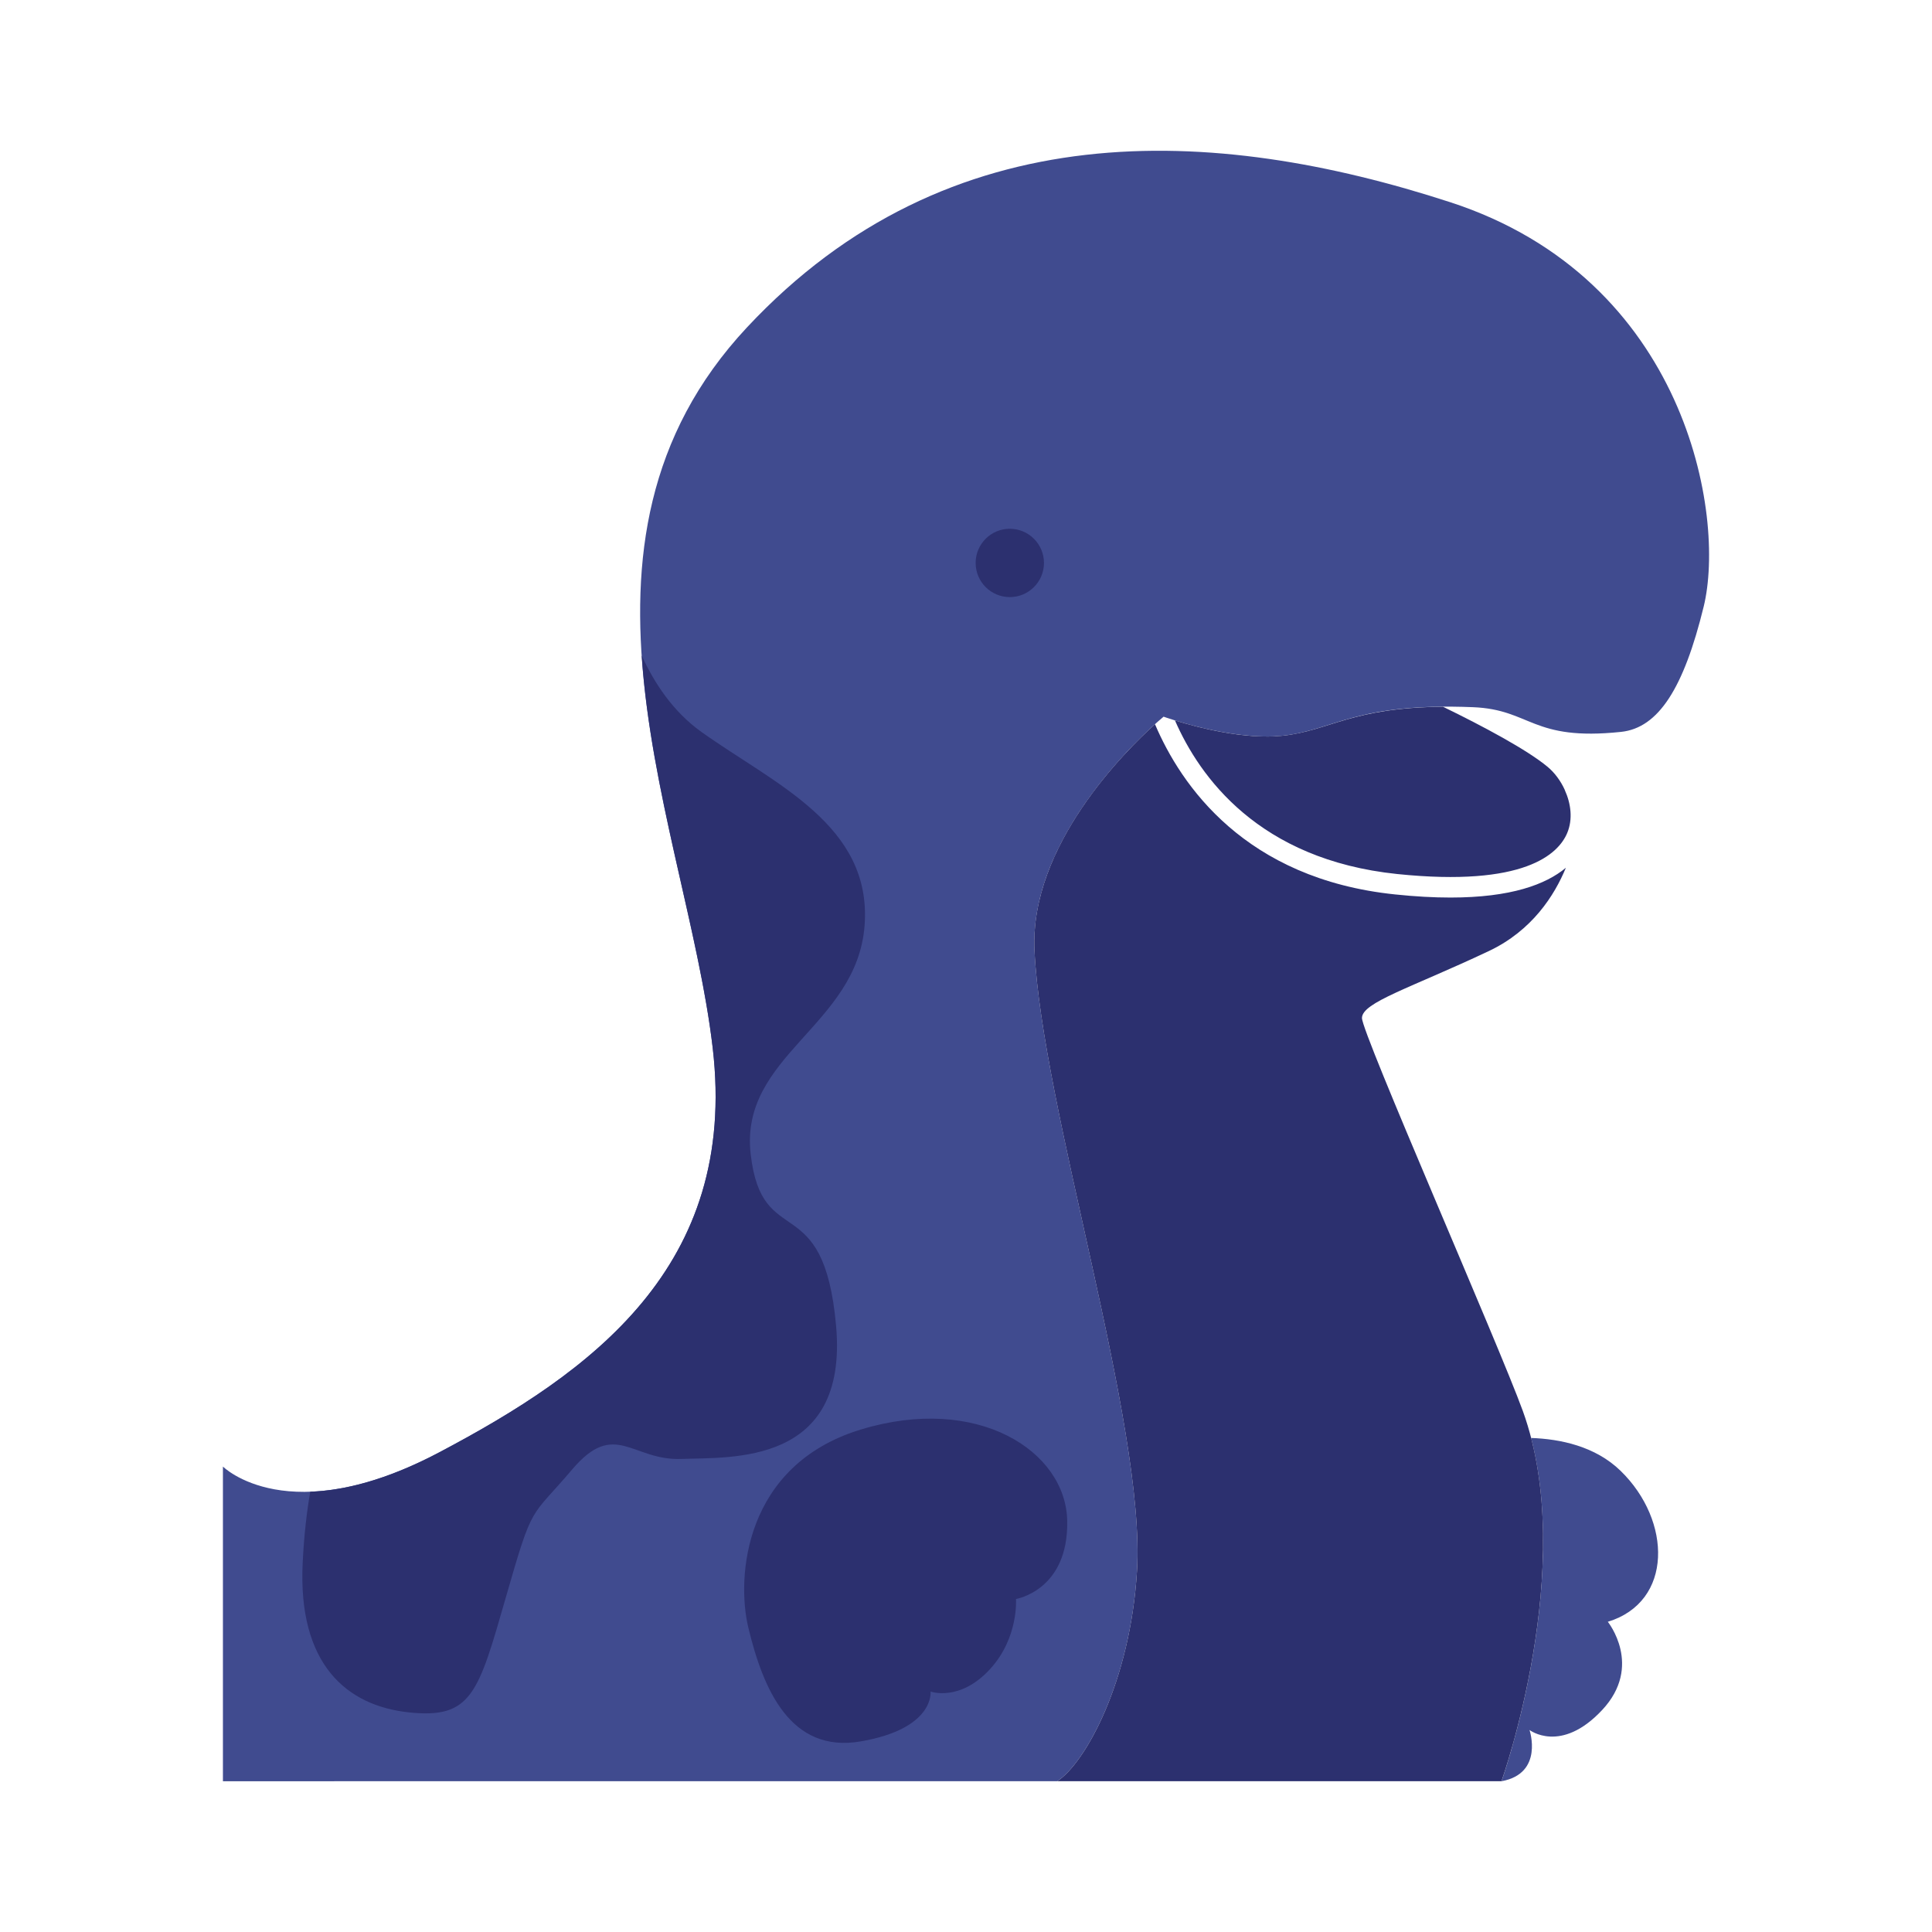 <svg height="104" viewBox="0 0 104 104" width="104" xmlns="http://www.w3.org/2000/svg"><path d="m91.71 32.652c-1.073 4.394-2.437 6.532-4.445 6.745-4.829.511-4.829-1.201-7.971-1.329-6.296-.256-7.46 1.226-10.22 1.533-2.759.306-6.438-1.022-6.438-1.022s-7.255 5.927-6.949 12.569c.39 8.443 5.994 25.511 5.518 33.417-.359 5.97-2.786 10.341-4.292 11.317l-44.913.002v-16.939s3.526 3.526 11.65-.767c8.124-4.292 16.095-9.963 14.716-21.767-1.38-11.803-9.044-27.132 1.839-38.782s25.139-10.883 37.862-6.744 14.839 16.869 13.643 21.767zm-9.29 44.754c2.099 8.132-1.593 18.478-1.593 18.478 2.296-.42 1.507-2.759 1.507-2.759s1.686 1.303 3.909-1.073.306-4.751.306-4.751c3.526-1.073 3.449-5.442.69-8.124-1.366-1.33-3.257-1.717-4.819-1.771z" fill="#404b8f"/><path d="m54.691 86.074s.153 2.07-1.38 3.756c-1.637 1.802-3.219 1.226-3.219 1.226s.244 1.992-3.756 2.683c-3.788.654-5.256-2.8-6.055-6.132-.648-2.702-.23-8.737 6.054-10.654 6.285-1.916 11.037 1.15 11.113 4.906.079 3.754-2.757 4.215-2.757 4.215zm-9.683-14.691c-.664-7.511-3.986-3.934-4.598-9.249-.614-5.314 5.723-6.898 6.131-12.314.409-5.416-4.854-7.614-8.788-10.424-1.52-1.086-2.533-2.621-3.209-4.109.491 7.312 3.075 14.734 3.821 21.124 1.38 11.803-6.591 17.475-14.716 21.767-2.878 1.521-5.177 2.058-6.948 2.12-.183 1.056-.337 2.331-.409 3.858-.255 5.416 2.351 7.665 5.723 8.022s3.73-1.022 5.212-6.183 1.277-4.19 3.577-6.898 3.219-.46 5.876-.562c2.656-.101 8.992.359 8.328-7.152zm9.35-39.241c1.016 0 1.839-.824 1.839-1.839s-.824-1.839-1.839-1.839-1.839.824-1.839 1.839.824 1.839 1.839 1.839zm25.778 19.058c2.343-1.105 3.546-3.009 4.155-4.488-1.077.9-2.957 1.603-6.211 1.603-.889 0-1.879-.052-2.984-.168-8.081-.839-11.522-5.877-12.923-9.163-1.577 1.422-6.746 6.529-6.487 12.165.39 8.443 5.994 25.511 5.518 33.417-.359 5.97-2.786 10.341-4.292 11.317h23.913s4.156-11.637 1.15-19.928c-1.3-3.583-8.66-20.311-8.66-21.154-0-.841 2.597-1.608 6.821-3.601zm4.096-8.674c.003.003.004.005.007.009 0-.001-.001-.002-.001-.003-.223-.497-.552-.939-.93-1.253-1.102-.918-3.471-2.184-5.631-3.234-4.897.038-6.1 1.279-8.603 1.557-2.072.231-4.664-.462-5.825-.82 1.321 3.03 4.51 7.492 11.963 8.267 6.85.706 8.673-1.076 9.15-2.205.312-.743.203-1.589-.13-2.318z" fill="#2c306f"/></svg>